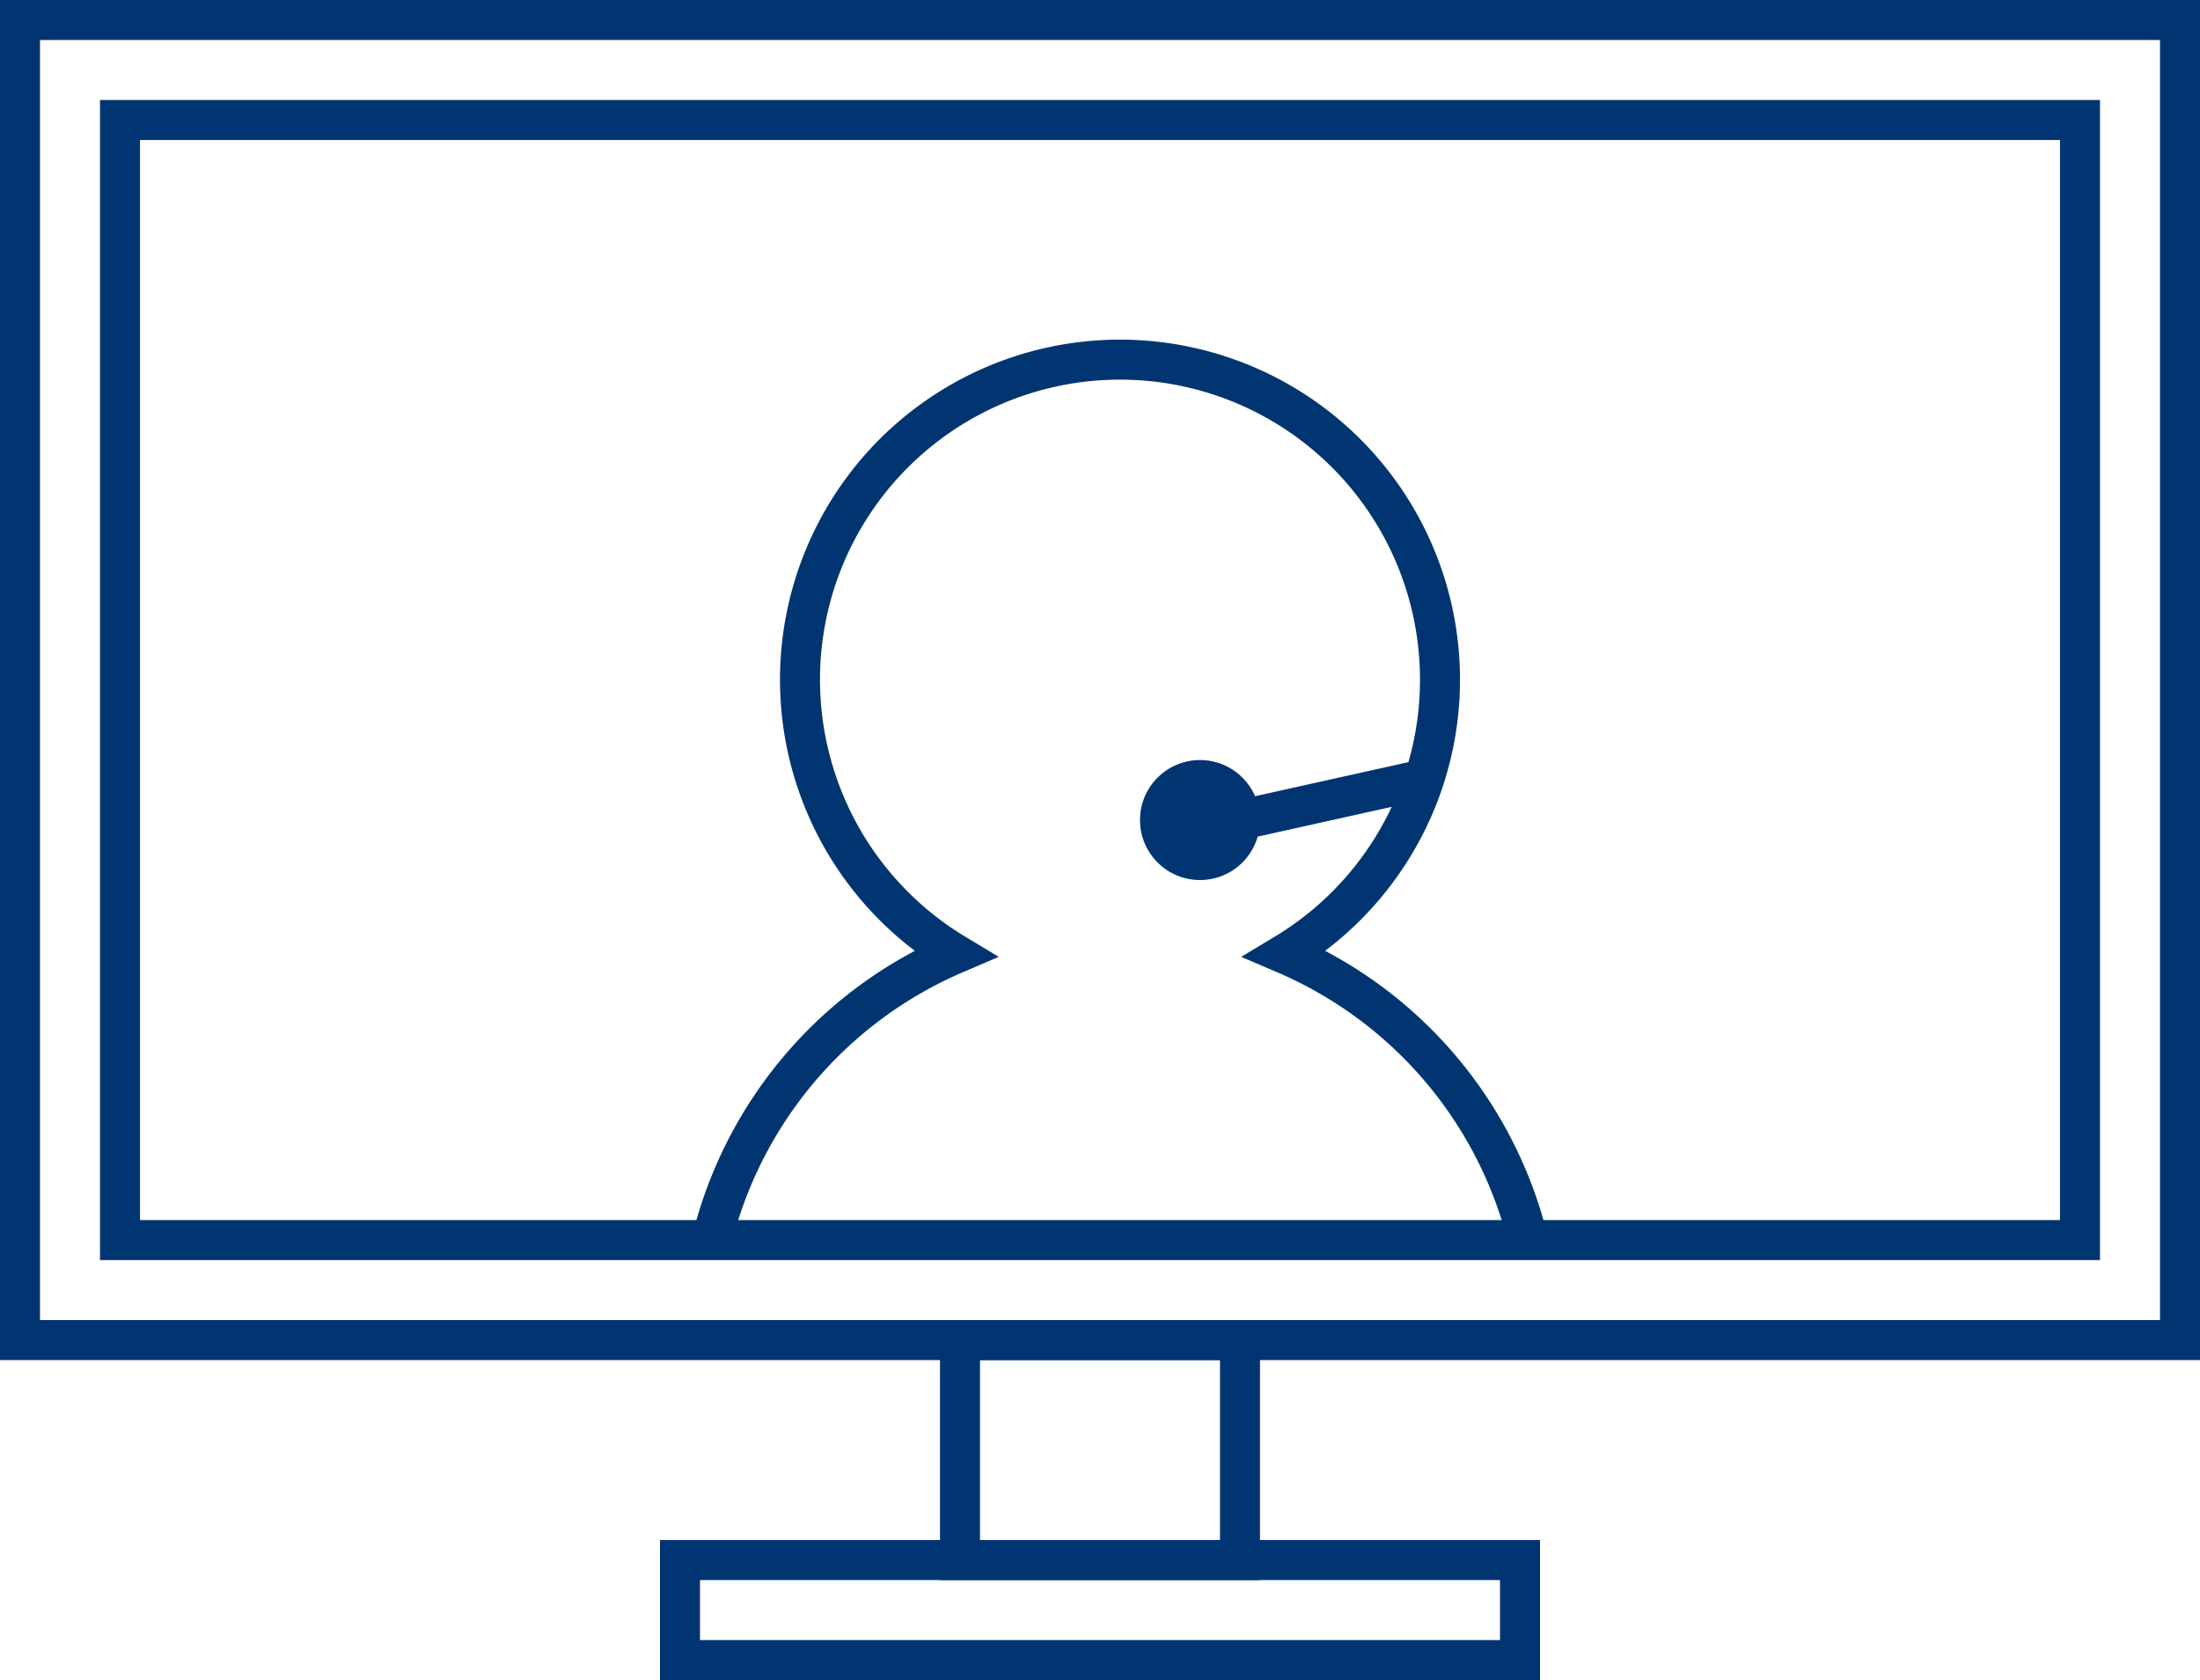 <svg xmlns="http://www.w3.org/2000/svg" viewBox="0 0 110 84"><defs><style>.a{fill:#003571;}.b{fill:none;stroke:#003571;stroke-miterlimit:10;stroke-width:2px;}</style></defs><path class="a" d="M103,7V61H7V7h96m2-2H5V63H105V5Z"/><path class="a" d="M108,2V66H2V2H108m2-2H0V68H110V0Z"/><path class="a" d="M75,79v3H35V79H75m2-2H33v7H77V77Z"/><path class="a" d="M61,68v9H49V68H61m2-2H47V79H63V66Z"/><path class="b" d="M76.34,61.75A21.05,21.05,0,0,0,64.25,47.69a16,16,0,1,0-16.5,0A21.08,21.08,0,0,0,35.59,62"/><line class="b" x1="71" y1="39" x2="62" y2="41"/><circle class="a" cx="60" cy="41" r="3"/></svg>